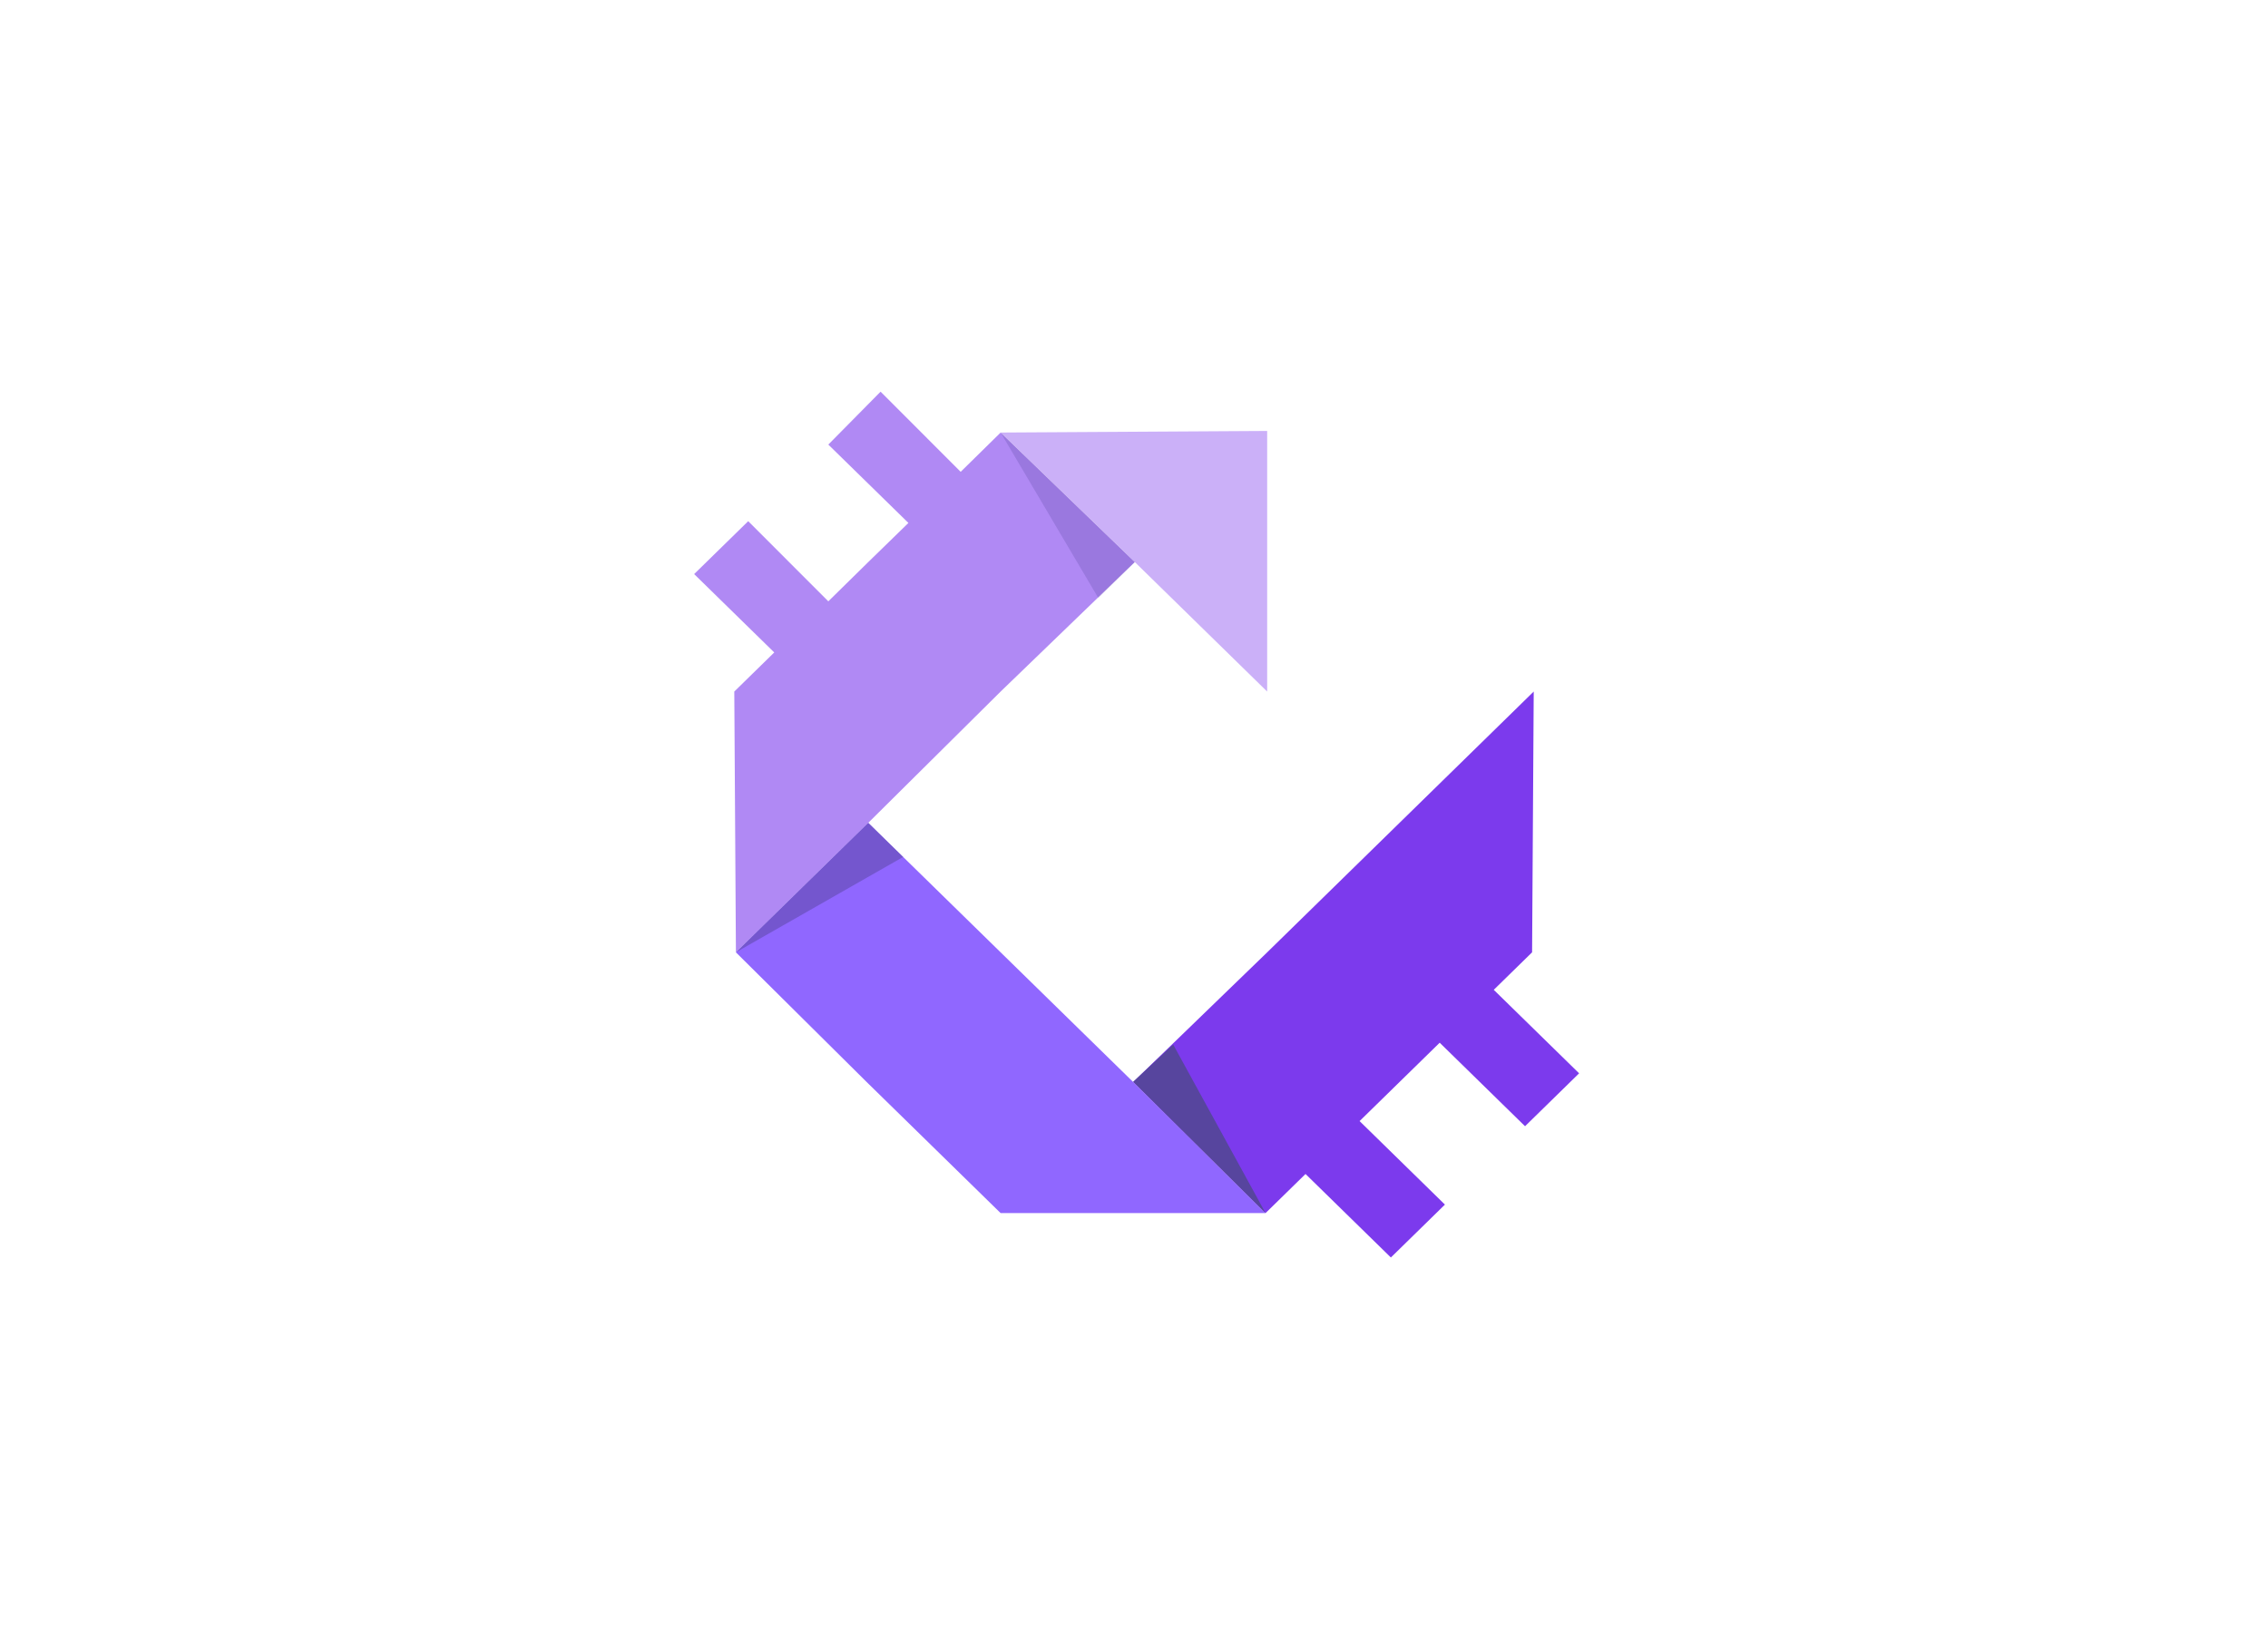 <svg width="330" height="240" viewBox="0 0 330 240" fill="none" xmlns="http://www.w3.org/2000/svg">
<path d="M128.126 57L120.522 64.698L132.177 76.103L126.337 81.793L120.522 87.509L108.867 75.846L101 83.544L112.655 94.949L106.841 100.639L107.078 138.588L126.337 119.742L145.596 100.639L165.118 81.793L145.596 62.947L139.781 68.663L128.126 57Z" fill="#B089F4"/>
<path d="M184.375 62.715V100.639L165.116 81.793L145.594 62.947L184.375 62.715Z" fill="#CBB0F8"/>
<path d="M184.137 176.538H145.592L126.096 157.46L107.074 138.589L126.333 119.743L145.592 138.589L164.878 157.46L184.137 176.538Z" fill="#9067FF"/>
<path d="M203.638 119.743L184.379 138.589L164.883 157.46L184.142 176.538L189.956 170.848L202.375 183L210.241 175.302L197.823 163.15L203.638 157.46L209.479 151.745L221.897 163.897L229.764 156.199L217.345 144.047L222.923 138.589L223.16 100.639L203.638 119.743Z" fill="#7C3AED"/>
<g opacity="0.5">
<path d="M126.333 119.743L107.074 138.589L131.411 124.712L126.333 119.743Z" fill="#57459E"/>
</g>
<path d="M165.114 81.793L159.773 86.967L159.8 87.019L165.114 81.793Z" fill="#D6CFED"/>
<g opacity="0.25">
<path d="M145.594 62.947L159.775 86.968L165.116 81.793L145.594 62.947Z" fill="#57459E"/>
</g>
<path d="M170.697 152.001L164.883 157.434L184.142 176.537L170.697 152.001Z" fill="#57459E"/>
</svg>
